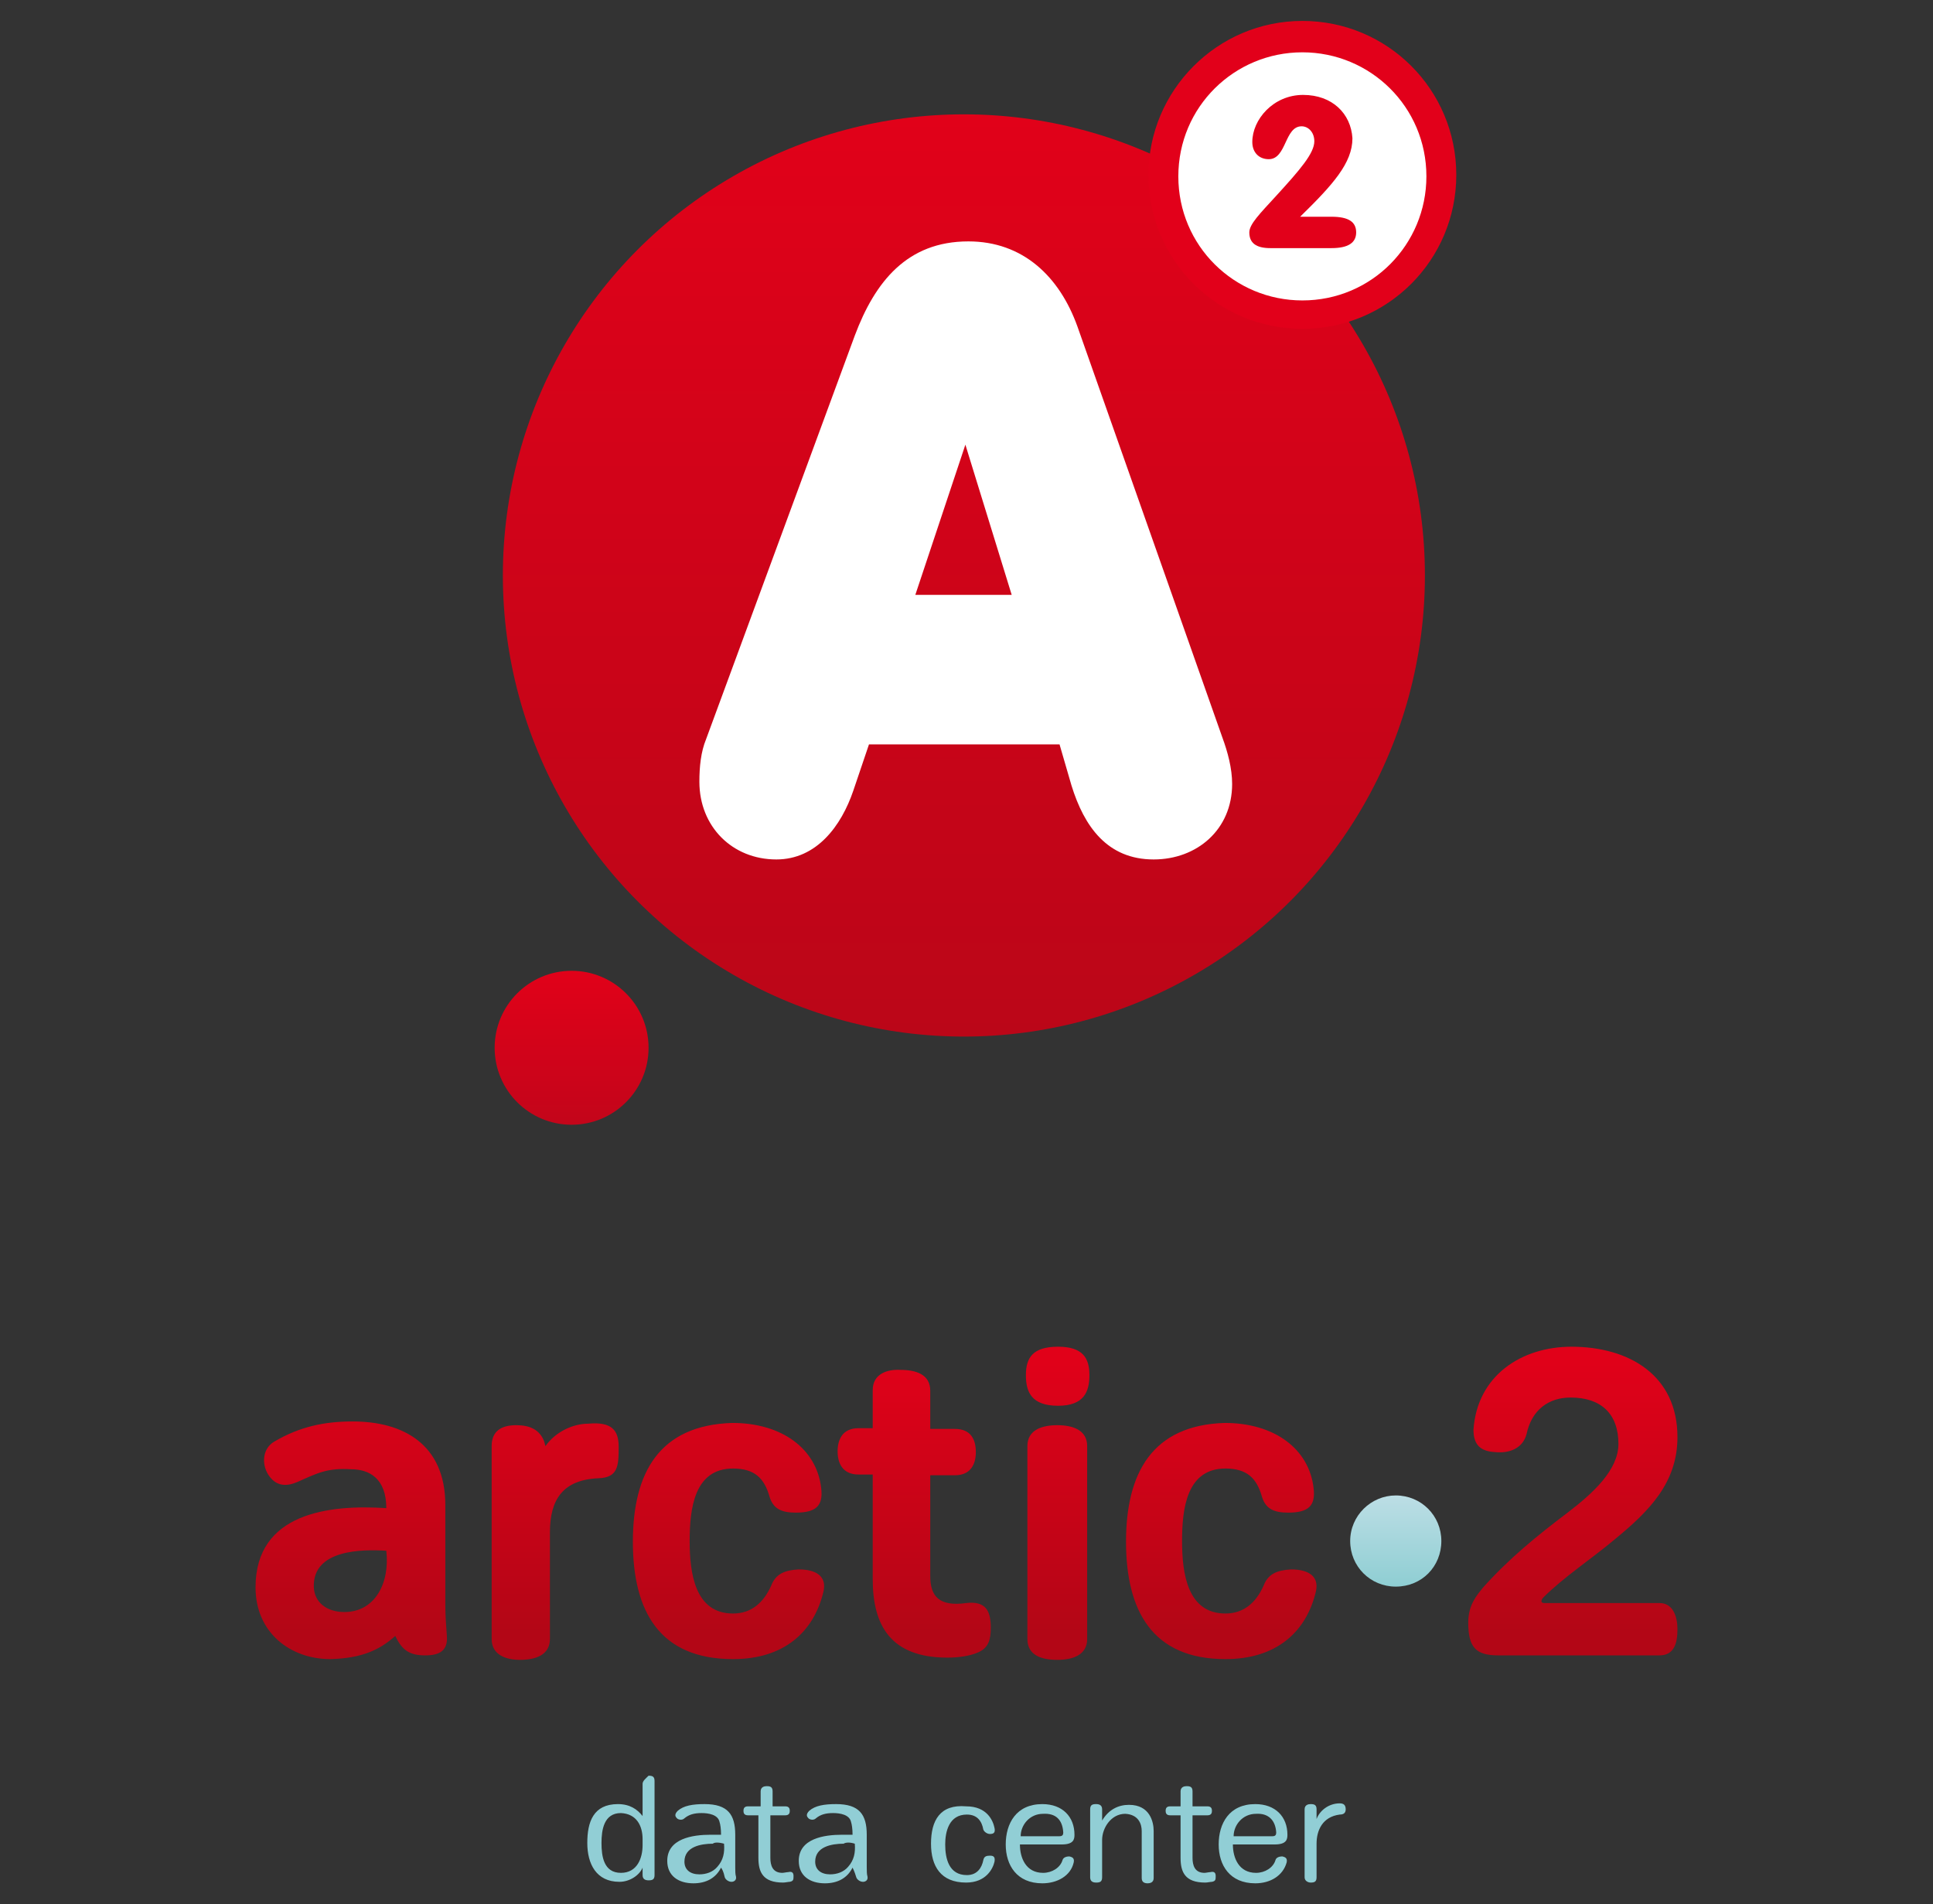 <?xml version="1.0" encoding="UTF-8"?> <!-- Generator: Adobe Illustrator 23.1.0, SVG Export Plug-In . SVG Version: 6.00 Build 0) --> <svg xmlns="http://www.w3.org/2000/svg" xmlns:xlink="http://www.w3.org/1999/xlink" id="Layer_1" x="0px" y="0px" viewBox="0 0 258.7 254.8" style="enable-background:new 0 0 258.7 254.8;" xml:space="preserve"><rect x="0" y="0" width="258.7" height="254.8" fill="#333333" stroke="none"/> <style type="text/css"> .st0{fill:#91CED5;} .st1{fill:url(#SVGID_4_);} .st2{fill-rule:evenodd;clip-rule:evenodd;fill:#FFFFFF;} .st3{fill-rule:evenodd;clip-rule:evenodd;fill:#E2001A;} .st4{fill:#E2001A;} .st5{fill:url(#SVGID_5_);} </style> <g> <g> <defs> <path id="SVGID_1_" d="M192.9,206.2c0-3.4-2.7-6.1-6.1-6.1c-3.3,0-6.1,2.7-6.1,6.1c0,3.4,2.7,6.1,6.1,6.1 C190.3,212.3,192.9,209.6,192.9,206.2"></path> </defs> <linearGradient id="SVGID_2_" gradientUnits="userSpaceOnUse" x1="180.817" y1="206.208" x2="192.943" y2="206.208" gradientTransform="matrix(6.123234e-17 1 -1 6.123234e-17 393.089 19.328)"> <stop offset="0" style="stop-color:#BCDEE5"></stop> <stop offset="0.999" style="stop-color:#8FCED3"></stop> </linearGradient> <use xlink:href="#SVGID_1_" style="overflow:visible;fill:url(#SVGID_2_);"></use> <clipPath id="SVGID_3_"> <use xlink:href="#SVGID_1_" style="overflow:visible;"></use> </clipPath> </g> </g> <path class="st0" d="M179.3,242.8c0.5,0,0.8-0.2,0.8-0.7c0-0.6-0.3-0.8-0.8-0.8c-1.5,0-2.7,1-3.1,2.1v-1.3c0-0.6-0.3-0.7-0.8-0.7 c-0.3,0-0.8,0.1-0.8,0.7v9.1c0,0.5,0.5,0.7,0.8,0.7c0.5,0,0.8-0.1,0.8-0.7v-4.5C176.2,244.9,177,243.1,179.3,242.8 M172.2,249.2 c0.1-0.5-0.1-0.7-0.6-0.8c-0.3,0-0.8,0.1-0.9,0.5c-0.3,1-1.4,1.7-2.6,1.7c-2.3,0-3.1-2-3.1-3.8h5.6c1.6,0,1.7-0.7,1.7-1.3 c0-2.4-1.6-4.1-4.3-4.1c-3.5,0-4.9,2.6-4.9,5.4s1.5,5.2,4.9,5.2C170,252,171.7,251,172.2,249.2z M170.8,245.2c0,0.3-0.1,0.5-0.5,0.5 h-5.2c0-1.5,1.2-3,3-3C169.7,242.6,170.7,243.5,170.8,245.2z M156.6,241.7c-0.5,0-0.6,0.3-0.6,0.6c0,0.3,0.1,0.6,0.6,0.6h1.4v5.7 c0,1.9,0.6,3.3,3.3,3.3c0.3,0,0.7-0.1,0.9-0.1c0.5-0.1,0.5-0.3,0.5-0.8c0-0.5-0.3-0.6-0.7-0.5c-0.2,0-0.6,0.1-0.8,0.1 c-1.3,0-1.6-1-1.6-2v-5.7h2c0.5,0,0.6-0.3,0.6-0.6c0-0.3-0.1-0.6-0.6-0.6h-2v-2c0-0.6-0.3-0.7-0.8-0.7c-0.3,0-0.8,0.1-0.8,0.7v2 L156.6,241.7L156.6,241.7z M152.8,245v6.3c0,0.5,0.3,0.7,0.8,0.7c0.3,0,0.8-0.1,0.8-0.7V245c0-1.2-0.5-3.5-3.3-3.5 c-1.4,0-2.7,0.6-3.6,2.1v-1.5c0-0.5-0.3-0.7-0.8-0.7c-0.5,0-0.8,0.1-0.8,0.7v9.1c0,0.5,0.3,0.7,0.8,0.7c0.5,0,0.8-0.1,0.8-0.7v-5 c0-1.6,1.2-3.5,3.1-3.5C152.4,242.8,152.8,244.1,152.8,245z M143.7,249.2c0.1-0.5-0.1-0.7-0.6-0.8c-0.3,0-0.8,0.1-0.9,0.5 c-0.3,1-1.4,1.7-2.6,1.7c-2.3,0-3.1-2-3.1-3.8h5.6c1.6,0,1.7-0.7,1.7-1.3c0-2.4-1.6-4.1-4.3-4.1c-3.5,0-4.9,2.6-4.9,5.4 s1.5,5.2,4.9,5.2C141.5,252,143.3,251,143.7,249.2z M142.3,245.2c0,0.3-0.1,0.5-0.5,0.5h-5.2c0-1.5,1.2-3,3-3 C141.3,242.6,142.2,243.5,142.3,245.2z M124.6,246.7c0,3,1.3,5.2,4.7,5.2c2.7,0,3.6-1.9,3.8-2.8c0.1-0.6-0.1-0.8-0.6-0.8 c-0.5,0-0.8,0.1-0.9,0.6c-0.2,1-0.8,2-2.2,2c-2.4,0-2.9-2.2-2.9-4.1c0-1.7,0.5-4,2.9-4c1.4,0,2,0.9,2.2,2c0.1,0.3,0.5,0.6,0.9,0.6 c0.6,0,0.7-0.3,0.6-0.8c-0.2-1-1-2.9-3.8-2.9C125.8,241.4,124.6,243.6,124.6,246.7z M114.4,246.7c0.1,1.2-0.1,2.2-0.9,3.1 c-0.6,0.7-1.5,1-2.4,1c-1.2,0-2-0.6-2-1.7c0-2,2.2-2.4,3.8-2.4C113.2,246.5,113.8,246.5,114.4,246.7z M114.6,251.2 c0.1,0.3,0.5,0.6,0.9,0.6c0.3,0,0.7-0.2,0.6-0.7c-0.1-0.3-0.1-0.8-0.1-1.3v-4.3c0-2.7-1-4.1-4.1-4.1c-1.6,0-2.8,0.2-3.6,0.9 c-0.5,0.5-0.3,0.8-0.1,1c0.2,0.2,0.7,0.3,1,0c0.6-0.5,1.3-0.7,2.3-0.7c0.9,0,2.2,0.2,2.4,1.2c0.1,0.3,0.2,0.9,0.2,1.7 c-0.6,0-1.2,0-1.4,0c-2.4,0-5.8,0.5-5.8,3.5c0,2,1.5,3,3.5,3c1.7,0,3-0.7,3.7-2.1C114.4,250.5,114.5,250.9,114.6,251.2z M100.1,241.7c-0.5,0-0.6,0.3-0.6,0.6c0,0.3,0.1,0.6,0.6,0.6h1.4v5.7c0,1.9,0.6,3.3,3.3,3.3c0.3,0,0.7-0.1,0.9-0.1 c0.5-0.1,0.5-0.3,0.5-0.8c0-0.5-0.3-0.6-0.7-0.5c-0.2,0-0.6,0.1-0.8,0.1c-1.3,0-1.6-1-1.6-2v-5.7h2c0.5,0,0.6-0.3,0.6-0.6 c0-0.3-0.1-0.6-0.6-0.6h-1.7v-2c0-0.6-0.3-0.7-0.8-0.7c-0.3,0-0.8,0.1-0.8,0.7v2L100.1,241.7L100.1,241.7z M96.9,246.7 c0.1,1.2-0.1,2.2-0.9,3.1c-0.6,0.7-1.5,1-2.4,1c-1.2,0-2-0.6-2-1.7c0-2,2.2-2.4,3.8-2.4C95.6,246.5,96.2,246.5,96.9,246.7z M97,251.2c0.1,0.3,0.5,0.6,0.9,0.6c0.3,0,0.7-0.2,0.6-0.7c-0.1-0.3-0.1-0.8-0.1-1.3v-4.3c0-2.7-1-4.1-4.1-4.1 c-1.6,0-2.8,0.2-3.6,0.9c-0.5,0.5-0.3,0.8-0.1,1c0.2,0.2,0.7,0.3,1,0c0.6-0.5,1.3-0.7,2.3-0.7c0.9,0,2.2,0.2,2.4,1.2 c0.1,0.3,0.2,0.9,0.2,1.7c-0.6,0-1.2,0-1.4,0c-2.4,0-5.8,0.5-5.8,3.5c0,2,1.5,3,3.5,3c1.7,0,3-0.7,3.7-2.1 C96.9,250.5,96.9,250.9,97,251.2z M86,246.1v0.8c0,1.7-0.7,3.7-2.9,3.7c-2.3,0-2.6-2.2-2.6-4c0-1.7,0.3-4,2.6-4 C85.2,242.7,86,244.3,86,246.1z M86,238.7v4.3c-0.7-0.9-1.7-1.6-3.3-1.6c-3.3,0-4.1,2.4-4.1,5.2s1.2,5.2,4.3,5.2 c1.4,0,2.7-0.9,3.1-1.9v1c0,0.5,0.3,0.7,0.8,0.7c0.5,0,0.8-0.1,0.8-0.7v-12.6c0-0.6-0.3-0.7-0.8-0.7C86.4,238,86,238.3,86,238.7z"></path> <linearGradient id="SVGID_4_" gradientUnits="userSpaceOnUse" x1="127.433" y1="-126.358" x2="250.789" y2="-126.358" gradientTransform="matrix(6.123234e-17 1 -1 6.123234e-17 2.634 -112.088)"> <stop offset="0" style="stop-color:#E10119"></stop> <stop offset="0.999" style="stop-color:#BB0618"></stop> </linearGradient> <circle class="st1" cx="129" cy="77" r="61.7"></circle> <path class="st2" d="M122.5,79.6h12.9l-6.2-20.1L122.5,79.6z M141.8,99.6h-25.5l-2.1,6.2c-1.6,4.7-4.9,9.2-10.3,9.2 c-5.9,0-10.3-4.4-10.3-10.4c0-2,0.2-4,0.9-5.7l19.9-54c2.7-7.2,7-12.6,15.2-12.6c7.3,0,12.2,4.7,14.6,11.4l19.4,55 c0.7,1.9,1.3,4.1,1.3,6.2c0,6.1-4.7,10.1-10.5,10.1c-6.2,0-9.3-4.4-11-9.9L141.8,99.6z"></path> <path class="st3" d="M174.3,2.8c11.4,0,20.6,9.2,20.6,20.6S185.7,44,174.3,44c-11.4,0-20.6-9.2-20.6-20.6 C153.7,12.1,162.9,2.8,174.3,2.8"></path> <path class="st2" d="M174.3,7c9.1,0,16.6,7.3,16.6,16.6c0,9.1-7.3,16.6-16.6,16.6c-9.1,0-16.6-7.3-16.6-16.6S165.2,7,174.3,7"></path> <path class="st4" d="M174.4,12.7c-4,0-6.8,3.3-6.8,6.3c0,1.4,0.9,2.3,2.2,2.3c2.4,0,2.1-4.4,4.4-4.4c0.9,0,1.7,0.8,1.7,2 c0,1.6-1.9,3.8-5.1,7.3c-2.2,2.4-3.6,3.8-3.6,4.9c0,1.4,0.9,2.1,2.8,2.1h8.2c2.2,0,3.3-0.7,3.3-2.1c0-1.4-1-2.1-3.3-2.1h-4.2 c4.4-4.3,7-7.2,7-10.5C180.8,15.2,178.3,12.7,174.4,12.7"></path> <linearGradient id="SVGID_5_" gradientUnits="userSpaceOnUse" x1="36.214" y1="110.169" x2="56.875" y2="110.169" gradientTransform="matrix(6.123234e-17 1 -1 6.123234e-17 186.713 93.624)"> <stop offset="0" style="stop-color:#E10119"></stop> <stop offset="0.999" style="stop-color:#C3051A"></stop> </linearGradient> <circle class="st5" cx="76.5" cy="140.2" r="10.3"></circle> <g> <g> <defs> <path id="SVGID_6_" d="M141.6,180.2c-3.4,0-4.3,1.5-4.3,3.8c0,2.2,0.7,4.1,4.3,4.1c3.5,0,4.2-1.9,4.2-4.1 C145.8,181.7,144.9,180.2,141.6,180.2 M145.5,193.5c0-2.2-2-2.8-4-2.8c-2,0-4,0.6-4,2.8v25.8c0,2.2,1.9,2.8,4,2.8 c2,0,4-0.6,4-2.8V193.5z M116.8,186v5.1h-1.9c-2.2,0-2.8,1.6-2.8,3.1c0,1.5,0.6,3.1,2.8,3.1h1.9v14c0,6.2,2.4,10.5,10,10.5 c1.4,0,3-0.2,4.1-0.7c1.4-0.6,1.7-1.7,1.7-3.3c0-2.3-0.7-3.6-3.3-3.3c-3.6,0.5-4.8-0.9-4.8-3.6v-13.5h3.3c2.2,0,2.8-1.6,2.8-3.1 c0-1.6-0.6-3.1-2.8-3.1h-3.3v-5.1c0-2.2-1.9-2.8-4-2.8C118.8,183.2,116.8,183.8,116.8,186z M84.7,206.3c0,9.2,3.5,15.7,13.4,15.7 c6.8,0,10.8-3.6,12.1-9c0.5-2.1-1-3-3.3-3c-1.9,0.1-3.1,0.6-3.7,2.2c-1,2.2-2.6,3.7-5.1,3.7c-5.1,0-5.8-5.4-5.8-9.7 s0.6-9.7,5.8-9.7c2.9,0,4.2,1.3,4.9,3.8c0.5,1.6,1.6,2.1,3.5,2.1c2.7,0,3.7-0.9,3.4-3.3c-0.6-5.2-5.2-8.7-11.9-8.7 C88.2,190.7,84.7,197.1,84.7,206.3z M73,193.5l-0.2-0.7c-0.6-1.5-1.9-2.1-3.7-2.1c-1.9,0-3.3,0.7-3.3,2.8v25.8 c0,2.2,2,2.8,3.8,2.8c2,0,4-0.6,4-2.8v-14.3c0-4.3,1.7-7,6.5-7.2c2.6-0.1,2.7-1.6,2.7-4.2c0-2.2-0.9-3.4-4.1-3.1 C76.8,190.5,74.4,191.5,73,193.5z M51.7,207.5c0.5,4.3-1.5,8.2-5.6,8.2c-2.4,0-4-1.3-4.1-3.3C41.8,207.3,48.5,207.3,51.7,207.5z M52.9,218.9c0.9,1.9,1.9,2.6,4,2.6c1.9,0,3.1-0.6,2.9-2.7c-0.1-1.4-0.2-2.6-0.2-4v-13.4c0-8.2-5.7-11.2-12.4-11.2 c-3.8,0-7.1,0.7-10.5,2.7c-1.7,1-1.7,3.3-0.6,4.7c1,1.3,2.3,1.3,3.7,0.7c2.7-1.2,4-1.9,7.2-1.7c2.4,0,4.7,1.2,4.7,5.2 c-7.6-0.5-17.5,0.6-17.5,10.6c0,6.1,4.7,9.6,10,9.6C48.5,221.9,50.9,220.7,52.9,218.9z M150.7,206.3c0,9.2,3.5,15.7,13.3,15.7 c6.8,0,10.8-3.6,12.1-9c0.5-2.1-1-3-3.3-3c-1.9,0.1-3.1,0.6-3.7,2.2c-1,2.2-2.6,3.7-5.1,3.7c-5.1,0-5.8-5.4-5.8-9.7 s0.6-9.7,5.8-9.7c2.9,0,4.2,1.3,4.9,3.8c0.5,1.6,1.6,2.1,3.5,2.1c2.7,0,3.7-0.9,3.4-3.3c-0.6-5.2-5.2-8.7-11.9-8.7 C154.2,190.7,150.7,197.1,150.7,206.3z M200.5,221.5h21.6c2,0,2.4-1.7,2.4-3.5c0-1.7-0.6-3.5-2.4-3.5h-15.4 c-0.5,0-0.5-0.3-0.2-0.7c2.8-2.8,6.5-5.2,9.7-7.9c4.5-3.7,8.3-7.5,8.3-13.6c0-8.3-6.5-12.1-14.2-12.1c-6.6,0-12.6,3.8-13.1,11.1 c0,2.1,1,2.9,2.9,3c1.9,0.2,3.7-0.5,4.2-2.4c0.7-3.3,3-4.9,5.9-4.9c4.1,0,6.4,2.2,6.4,6.2c0,3.5-3.4,6.6-6.8,9.2 c-4.1,3.1-7.8,6.1-11.3,10c-0.8,1-2,2.3-2,4.7C196.5,220.4,197.5,221.5,200.5,221.5z"></path> </defs> <linearGradient id="SVGID_7_" gradientUnits="userSpaceOnUse" x1="129.39" y1="181.558" x2="129.39" y2="218.504"> <stop offset="0" style="stop-color:#E10119"></stop> <stop offset="0.999" style="stop-color:#B30616"></stop> </linearGradient> <use xlink:href="#SVGID_6_" style="overflow:visible;fill:url(#SVGID_7_);"></use> <clipPath id="SVGID_8_"> <use xlink:href="#SVGID_6_" style="overflow:visible;"></use> </clipPath> </g> </g> </svg> 